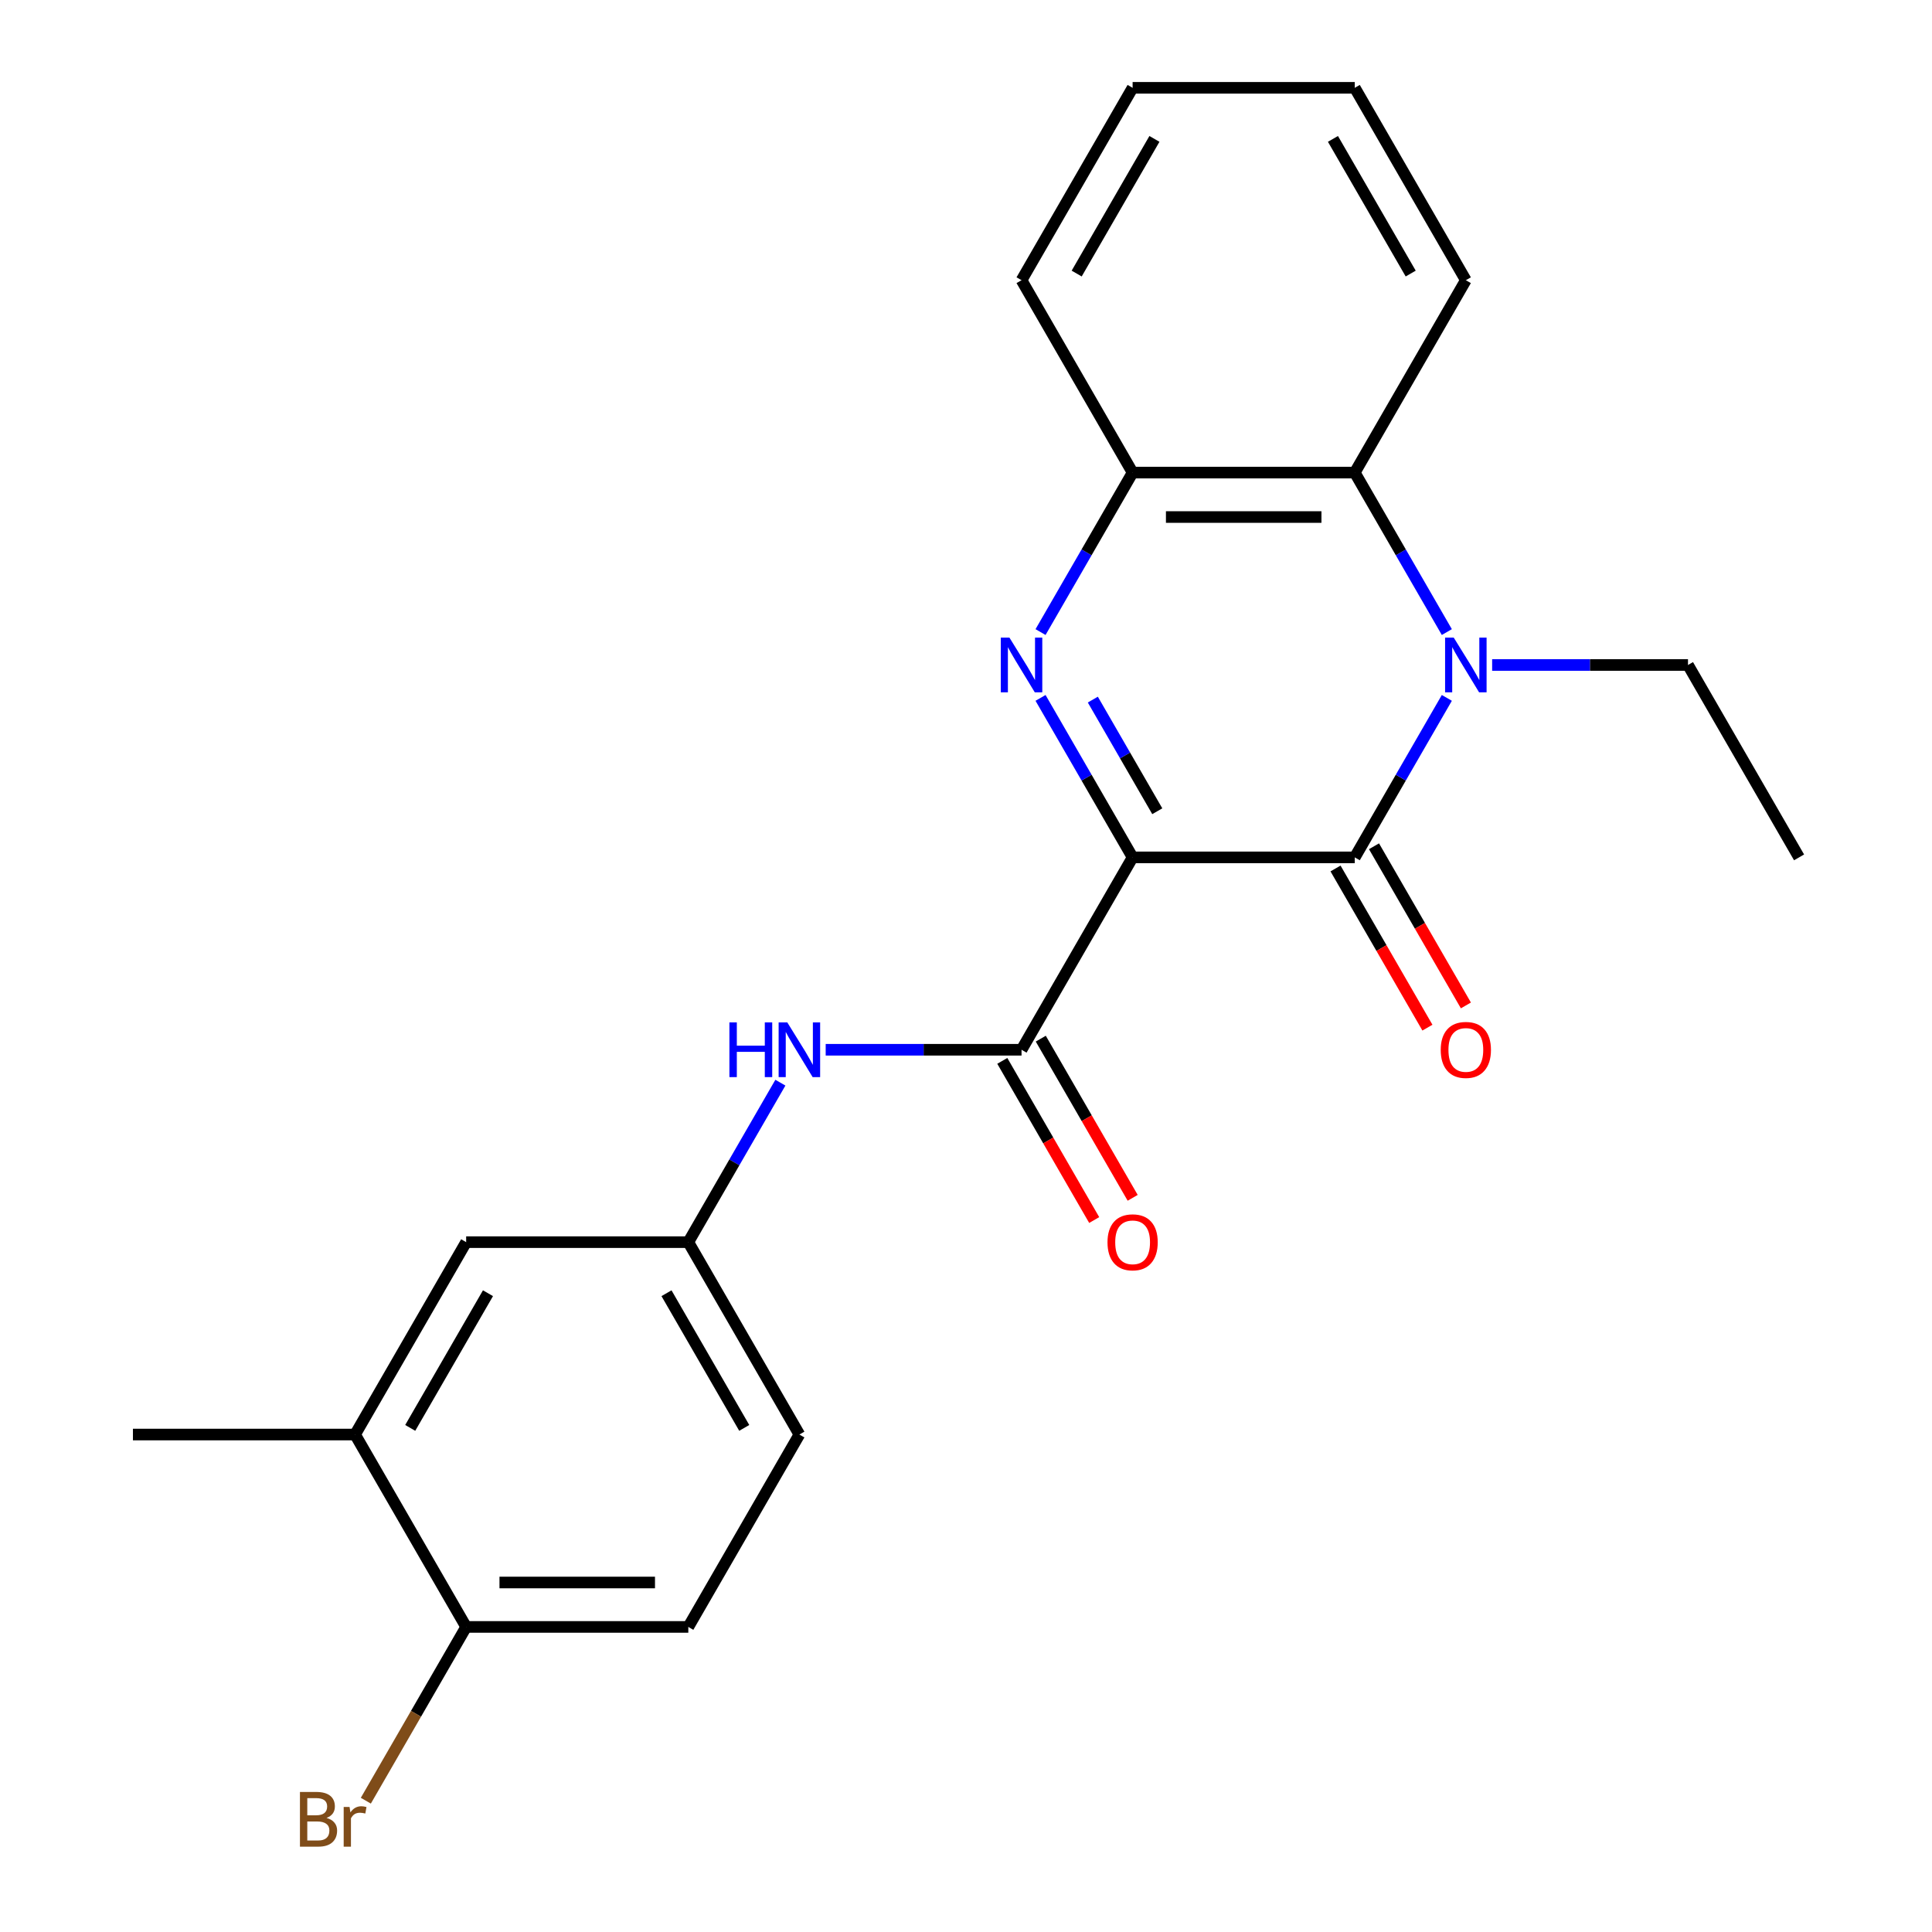 <?xml version='1.0' encoding='iso-8859-1'?>
<svg version='1.1' baseProfile='full'
              xmlns='http://www.w3.org/2000/svg'
                      xmlns:rdkit='http://www.rdkit.org/xml'
                      xmlns:xlink='http://www.w3.org/1999/xlink'
                  xml:space='preserve'
width='1000px' height='1000px' viewBox='0 0 1000 1000'>
<!-- END OF HEADER -->
<rect style='opacity:1.0;fill:#FFFFFF;stroke:none' width='1000' height='1000' x='0' y='0'> </rect>
<path class='bond-0' d='M 586.239,443.775 L 701.224,443.775' style='fill:none;fill-rule:evenodd;stroke:#000000;stroke-width:6px;stroke-linecap:butt;stroke-linejoin:miter;stroke-opacity:1' />
<path class='bond-1' d='M 586.239,443.775 L 562.41,402.502' style='fill:none;fill-rule:evenodd;stroke:#000000;stroke-width:6px;stroke-linecap:butt;stroke-linejoin:miter;stroke-opacity:1' />
<path class='bond-1' d='M 562.41,402.502 L 538.581,361.229' style='fill:none;fill-rule:evenodd;stroke:#0000FF;stroke-width:6px;stroke-linecap:butt;stroke-linejoin:miter;stroke-opacity:1' />
<path class='bond-1' d='M 599.006,419.895 L 582.326,391.004' style='fill:none;fill-rule:evenodd;stroke:#000000;stroke-width:6px;stroke-linecap:butt;stroke-linejoin:miter;stroke-opacity:1' />
<path class='bond-1' d='M 582.326,391.004 L 565.646,362.113' style='fill:none;fill-rule:evenodd;stroke:#0000FF;stroke-width:6px;stroke-linecap:butt;stroke-linejoin:miter;stroke-opacity:1' />
<path class='bond-3' d='M 586.239,443.775 L 528.746,543.355' style='fill:none;fill-rule:evenodd;stroke:#000000;stroke-width:6px;stroke-linecap:butt;stroke-linejoin:miter;stroke-opacity:1' />
<path class='bond-2' d='M 701.224,443.775 L 725.053,402.502' style='fill:none;fill-rule:evenodd;stroke:#000000;stroke-width:6px;stroke-linecap:butt;stroke-linejoin:miter;stroke-opacity:1' />
<path class='bond-2' d='M 725.053,402.502 L 748.882,361.229' style='fill:none;fill-rule:evenodd;stroke:#0000FF;stroke-width:6px;stroke-linecap:butt;stroke-linejoin:miter;stroke-opacity:1' />
<path class='bond-7' d='M 691.266,449.524 L 715.049,490.717' style='fill:none;fill-rule:evenodd;stroke:#000000;stroke-width:6px;stroke-linecap:butt;stroke-linejoin:miter;stroke-opacity:1' />
<path class='bond-7' d='M 715.049,490.717 L 738.831,531.91' style='fill:none;fill-rule:evenodd;stroke:#FF0000;stroke-width:6px;stroke-linecap:butt;stroke-linejoin:miter;stroke-opacity:1' />
<path class='bond-7' d='M 711.182,438.026 L 734.965,479.218' style='fill:none;fill-rule:evenodd;stroke:#000000;stroke-width:6px;stroke-linecap:butt;stroke-linejoin:miter;stroke-opacity:1' />
<path class='bond-7' d='M 734.965,479.218 L 758.747,520.411' style='fill:none;fill-rule:evenodd;stroke:#FF0000;stroke-width:6px;stroke-linecap:butt;stroke-linejoin:miter;stroke-opacity:1' />
<path class='bond-5' d='M 538.581,327.16 L 562.41,285.887' style='fill:none;fill-rule:evenodd;stroke:#0000FF;stroke-width:6px;stroke-linecap:butt;stroke-linejoin:miter;stroke-opacity:1' />
<path class='bond-5' d='M 562.41,285.887 L 586.239,244.615' style='fill:none;fill-rule:evenodd;stroke:#000000;stroke-width:6px;stroke-linecap:butt;stroke-linejoin:miter;stroke-opacity:1' />
<path class='bond-14' d='M 772.331,344.195 L 823.017,344.195' style='fill:none;fill-rule:evenodd;stroke:#0000FF;stroke-width:6px;stroke-linecap:butt;stroke-linejoin:miter;stroke-opacity:1' />
<path class='bond-14' d='M 823.017,344.195 L 873.702,344.195' style='fill:none;fill-rule:evenodd;stroke:#000000;stroke-width:6px;stroke-linecap:butt;stroke-linejoin:miter;stroke-opacity:1' />
<path class='bond-23' d='M 748.882,327.16 L 725.053,285.887' style='fill:none;fill-rule:evenodd;stroke:#0000FF;stroke-width:6px;stroke-linecap:butt;stroke-linejoin:miter;stroke-opacity:1' />
<path class='bond-23' d='M 725.053,285.887 L 701.224,244.615' style='fill:none;fill-rule:evenodd;stroke:#000000;stroke-width:6px;stroke-linecap:butt;stroke-linejoin:miter;stroke-opacity:1' />
<path class='bond-6' d='M 528.746,543.355 L 478.061,543.355' style='fill:none;fill-rule:evenodd;stroke:#000000;stroke-width:6px;stroke-linecap:butt;stroke-linejoin:miter;stroke-opacity:1' />
<path class='bond-6' d='M 478.061,543.355 L 427.376,543.355' style='fill:none;fill-rule:evenodd;stroke:#0000FF;stroke-width:6px;stroke-linecap:butt;stroke-linejoin:miter;stroke-opacity:1' />
<path class='bond-10' d='M 518.788,549.104 L 542.571,590.297' style='fill:none;fill-rule:evenodd;stroke:#000000;stroke-width:6px;stroke-linecap:butt;stroke-linejoin:miter;stroke-opacity:1' />
<path class='bond-10' d='M 542.571,590.297 L 566.354,631.49' style='fill:none;fill-rule:evenodd;stroke:#FF0000;stroke-width:6px;stroke-linecap:butt;stroke-linejoin:miter;stroke-opacity:1' />
<path class='bond-10' d='M 538.704,537.606 L 562.487,578.798' style='fill:none;fill-rule:evenodd;stroke:#000000;stroke-width:6px;stroke-linecap:butt;stroke-linejoin:miter;stroke-opacity:1' />
<path class='bond-10' d='M 562.487,578.798 L 586.27,619.991' style='fill:none;fill-rule:evenodd;stroke:#FF0000;stroke-width:6px;stroke-linecap:butt;stroke-linejoin:miter;stroke-opacity:1' />
<path class='bond-4' d='M 701.224,244.615 L 586.239,244.615' style='fill:none;fill-rule:evenodd;stroke:#000000;stroke-width:6px;stroke-linecap:butt;stroke-linejoin:miter;stroke-opacity:1' />
<path class='bond-4' d='M 683.976,267.612 L 603.487,267.612' style='fill:none;fill-rule:evenodd;stroke:#000000;stroke-width:6px;stroke-linecap:butt;stroke-linejoin:miter;stroke-opacity:1' />
<path class='bond-17' d='M 701.224,244.615 L 758.717,145.035' style='fill:none;fill-rule:evenodd;stroke:#000000;stroke-width:6px;stroke-linecap:butt;stroke-linejoin:miter;stroke-opacity:1' />
<path class='bond-18' d='M 586.239,244.615 L 528.746,145.035' style='fill:none;fill-rule:evenodd;stroke:#000000;stroke-width:6px;stroke-linecap:butt;stroke-linejoin:miter;stroke-opacity:1' />
<path class='bond-9' d='M 403.926,560.39 L 380.097,601.662' style='fill:none;fill-rule:evenodd;stroke:#0000FF;stroke-width:6px;stroke-linecap:butt;stroke-linejoin:miter;stroke-opacity:1' />
<path class='bond-9' d='M 380.097,601.662 L 356.269,642.935' style='fill:none;fill-rule:evenodd;stroke:#000000;stroke-width:6px;stroke-linecap:butt;stroke-linejoin:miter;stroke-opacity:1' />
<path class='bond-8' d='M 183.791,742.515 L 241.283,642.935' style='fill:none;fill-rule:evenodd;stroke:#000000;stroke-width:6px;stroke-linecap:butt;stroke-linejoin:miter;stroke-opacity:1' />
<path class='bond-8' d='M 212.331,739.077 L 252.575,669.371' style='fill:none;fill-rule:evenodd;stroke:#000000;stroke-width:6px;stroke-linecap:butt;stroke-linejoin:miter;stroke-opacity:1' />
<path class='bond-19' d='M 183.791,742.515 L 68.806,742.515' style='fill:none;fill-rule:evenodd;stroke:#000000;stroke-width:6px;stroke-linecap:butt;stroke-linejoin:miter;stroke-opacity:1' />
<path class='bond-25' d='M 183.791,742.515 L 241.283,842.095' style='fill:none;fill-rule:evenodd;stroke:#000000;stroke-width:6px;stroke-linecap:butt;stroke-linejoin:miter;stroke-opacity:1' />
<path class='bond-12' d='M 356.269,642.935 L 241.283,642.935' style='fill:none;fill-rule:evenodd;stroke:#000000;stroke-width:6px;stroke-linecap:butt;stroke-linejoin:miter;stroke-opacity:1' />
<path class='bond-15' d='M 356.269,642.935 L 413.761,742.515' style='fill:none;fill-rule:evenodd;stroke:#000000;stroke-width:6px;stroke-linecap:butt;stroke-linejoin:miter;stroke-opacity:1' />
<path class='bond-15' d='M 344.976,669.371 L 385.221,739.077' style='fill:none;fill-rule:evenodd;stroke:#000000;stroke-width:6px;stroke-linecap:butt;stroke-linejoin:miter;stroke-opacity:1' />
<path class='bond-11' d='M 241.283,842.095 L 356.269,842.095' style='fill:none;fill-rule:evenodd;stroke:#000000;stroke-width:6px;stroke-linecap:butt;stroke-linejoin:miter;stroke-opacity:1' />
<path class='bond-11' d='M 258.531,819.098 L 339.021,819.098' style='fill:none;fill-rule:evenodd;stroke:#000000;stroke-width:6px;stroke-linecap:butt;stroke-linejoin:miter;stroke-opacity:1' />
<path class='bond-16' d='M 241.283,842.095 L 215.318,887.068' style='fill:none;fill-rule:evenodd;stroke:#000000;stroke-width:6px;stroke-linecap:butt;stroke-linejoin:miter;stroke-opacity:1' />
<path class='bond-16' d='M 215.318,887.068 L 189.353,932.041' style='fill:none;fill-rule:evenodd;stroke:#7F4C19;stroke-width:6px;stroke-linecap:butt;stroke-linejoin:miter;stroke-opacity:1' />
<path class='bond-13' d='M 356.269,842.095 L 413.761,742.515' style='fill:none;fill-rule:evenodd;stroke:#000000;stroke-width:6px;stroke-linecap:butt;stroke-linejoin:miter;stroke-opacity:1' />
<path class='bond-20' d='M 873.702,344.195 L 931.194,443.775' style='fill:none;fill-rule:evenodd;stroke:#000000;stroke-width:6px;stroke-linecap:butt;stroke-linejoin:miter;stroke-opacity:1' />
<path class='bond-24' d='M 758.717,145.035 L 701.224,45.455' style='fill:none;fill-rule:evenodd;stroke:#000000;stroke-width:6px;stroke-linecap:butt;stroke-linejoin:miter;stroke-opacity:1' />
<path class='bond-24' d='M 730.177,141.596 L 689.932,71.89' style='fill:none;fill-rule:evenodd;stroke:#000000;stroke-width:6px;stroke-linecap:butt;stroke-linejoin:miter;stroke-opacity:1' />
<path class='bond-22' d='M 528.746,145.035 L 586.239,45.455' style='fill:none;fill-rule:evenodd;stroke:#000000;stroke-width:6px;stroke-linecap:butt;stroke-linejoin:miter;stroke-opacity:1' />
<path class='bond-22' d='M 557.286,141.596 L 597.531,71.89' style='fill:none;fill-rule:evenodd;stroke:#000000;stroke-width:6px;stroke-linecap:butt;stroke-linejoin:miter;stroke-opacity:1' />
<path class='bond-21' d='M 701.224,45.455 L 586.239,45.455' style='fill:none;fill-rule:evenodd;stroke:#000000;stroke-width:6px;stroke-linecap:butt;stroke-linejoin:miter;stroke-opacity:1' />
<path  class='atom-2' d='M 522.486 330.035
L 531.766 345.035
Q 532.686 346.515, 534.166 349.195
Q 535.646 351.875, 535.726 352.035
L 535.726 330.035
L 539.486 330.035
L 539.486 358.355
L 535.606 358.355
L 525.646 341.955
Q 524.486 340.035, 523.246 337.835
Q 522.046 335.635, 521.686 334.955
L 521.686 358.355
L 518.006 358.355
L 518.006 330.035
L 522.486 330.035
' fill='#0000FF'/>
<path  class='atom-3' d='M 752.457 330.035
L 761.737 345.035
Q 762.657 346.515, 764.137 349.195
Q 765.617 351.875, 765.697 352.035
L 765.697 330.035
L 769.457 330.035
L 769.457 358.355
L 765.577 358.355
L 755.617 341.955
Q 754.457 340.035, 753.217 337.835
Q 752.017 335.635, 751.657 334.955
L 751.657 358.355
L 747.977 358.355
L 747.977 330.035
L 752.457 330.035
' fill='#0000FF'/>
<path  class='atom-7' d='M 377.541 529.195
L 381.381 529.195
L 381.381 541.235
L 395.861 541.235
L 395.861 529.195
L 399.701 529.195
L 399.701 557.515
L 395.861 557.515
L 395.861 544.435
L 381.381 544.435
L 381.381 557.515
L 377.541 557.515
L 377.541 529.195
' fill='#0000FF'/>
<path  class='atom-7' d='M 407.501 529.195
L 416.781 544.195
Q 417.701 545.675, 419.181 548.355
Q 420.661 551.035, 420.741 551.195
L 420.741 529.195
L 424.501 529.195
L 424.501 557.515
L 420.621 557.515
L 410.661 541.115
Q 409.501 539.195, 408.261 536.995
Q 407.061 534.795, 406.701 534.115
L 406.701 557.515
L 403.021 557.515
L 403.021 529.195
L 407.501 529.195
' fill='#0000FF'/>
<path  class='atom-8' d='M 745.717 543.435
Q 745.717 536.635, 749.077 532.835
Q 752.437 529.035, 758.717 529.035
Q 764.997 529.035, 768.357 532.835
Q 771.717 536.635, 771.717 543.435
Q 771.717 550.315, 768.317 554.235
Q 764.917 558.115, 758.717 558.115
Q 752.477 558.115, 749.077 554.235
Q 745.717 550.355, 745.717 543.435
M 758.717 554.915
Q 763.037 554.915, 765.357 552.035
Q 767.717 549.115, 767.717 543.435
Q 767.717 537.875, 765.357 535.075
Q 763.037 532.235, 758.717 532.235
Q 754.397 532.235, 752.037 535.035
Q 749.717 537.835, 749.717 543.435
Q 749.717 549.155, 752.037 552.035
Q 754.397 554.915, 758.717 554.915
' fill='#FF0000'/>
<path  class='atom-11' d='M 573.239 643.015
Q 573.239 636.215, 576.599 632.415
Q 579.959 628.615, 586.239 628.615
Q 592.519 628.615, 595.879 632.415
Q 599.239 636.215, 599.239 643.015
Q 599.239 649.895, 595.839 653.815
Q 592.439 657.695, 586.239 657.695
Q 579.999 657.695, 576.599 653.815
Q 573.239 649.935, 573.239 643.015
M 586.239 654.495
Q 590.559 654.495, 592.879 651.615
Q 595.239 648.695, 595.239 643.015
Q 595.239 637.455, 592.879 634.655
Q 590.559 631.815, 586.239 631.815
Q 581.919 631.815, 579.559 634.615
Q 577.239 637.415, 577.239 643.015
Q 577.239 648.735, 579.559 651.615
Q 581.919 654.495, 586.239 654.495
' fill='#FF0000'/>
<path  class='atom-17' d='M 169.011 940.955
Q 171.731 941.715, 173.091 943.395
Q 174.491 945.035, 174.491 947.475
Q 174.491 951.395, 171.971 953.635
Q 169.491 955.835, 164.771 955.835
L 155.251 955.835
L 155.251 927.515
L 163.611 927.515
Q 168.451 927.515, 170.891 929.475
Q 173.331 931.435, 173.331 935.035
Q 173.331 939.315, 169.011 940.955
M 159.051 930.715
L 159.051 939.595
L 163.611 939.595
Q 166.411 939.595, 167.851 938.475
Q 169.331 937.315, 169.331 935.035
Q 169.331 930.715, 163.611 930.715
L 159.051 930.715
M 164.771 952.635
Q 167.531 952.635, 169.011 951.315
Q 170.491 949.995, 170.491 947.475
Q 170.491 945.155, 168.851 943.995
Q 167.251 942.795, 164.171 942.795
L 159.051 942.795
L 159.051 952.635
L 164.771 952.635
' fill='#7F4C19'/>
<path  class='atom-17' d='M 180.931 935.275
L 181.371 938.115
Q 183.531 934.915, 187.051 934.915
Q 188.171 934.915, 189.691 935.315
L 189.091 938.675
Q 187.371 938.275, 186.411 938.275
Q 184.731 938.275, 183.611 938.955
Q 182.531 939.595, 181.651 941.155
L 181.651 955.835
L 177.891 955.835
L 177.891 935.275
L 180.931 935.275
' fill='#7F4C19'/>
</svg>
